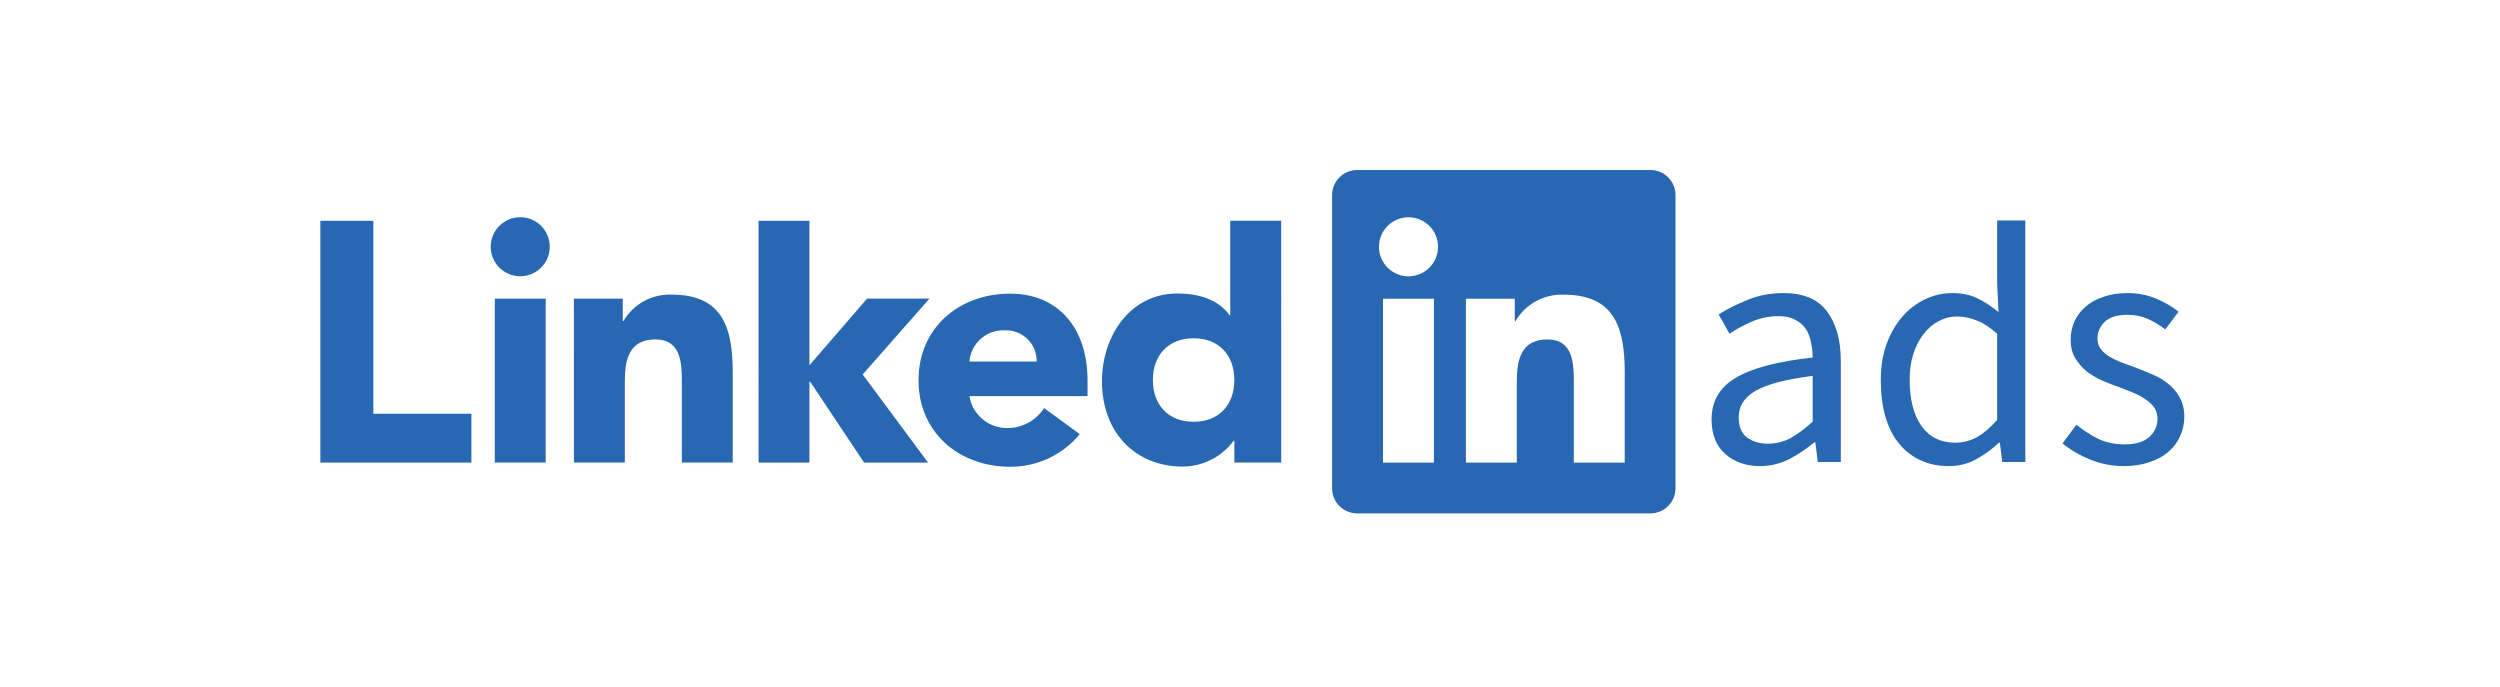 <svg width="364" height="100" viewBox="0 0 364 100" fill="none" xmlns="http://www.w3.org/2000/svg">
<path d="M236.557 67.355H229.148V55.752C229.148 52.986 229.098 49.424 225.295 49.424C221.436 49.424 220.846 52.439 220.846 55.551V67.354H213.437V43.495H220.549V46.756H220.649C221.36 45.539 222.389 44.537 223.625 43.859C224.861 43.18 226.257 42.849 227.666 42.901C235.175 42.901 236.56 47.841 236.56 54.266L236.557 67.355ZM205.077 40.234C204.227 40.234 203.396 39.982 202.689 39.51C201.982 39.037 201.43 38.366 201.105 37.58C200.779 36.795 200.694 35.93 200.86 35.096C201.025 34.262 201.435 33.496 202.036 32.895C202.637 32.293 203.403 31.884 204.237 31.718C205.071 31.552 205.936 31.637 206.721 31.962C207.507 32.287 208.178 32.838 208.651 33.545C209.124 34.252 209.376 35.083 209.376 35.934C209.376 36.498 209.265 37.057 209.049 37.579C208.833 38.1 208.516 38.575 208.117 38.974C207.718 39.373 207.244 39.69 206.723 39.906C206.201 40.122 205.642 40.233 205.077 40.234ZM208.782 67.355H201.365V43.495H208.782V67.355ZM240.25 24.755H197.642C196.675 24.744 195.744 25.117 195.052 25.793C194.36 26.469 193.965 27.392 193.953 28.359V71.143C193.964 72.111 194.359 73.034 195.051 73.711C195.743 74.387 196.675 74.761 197.642 74.751H240.25C241.22 74.763 242.154 74.39 242.849 73.714C243.543 73.037 243.941 72.113 243.954 71.143V28.356C243.941 27.387 243.543 26.463 242.848 25.787C242.153 25.111 241.219 24.739 240.25 24.752M173.788 49.254C170.084 49.254 167.861 51.727 167.861 55.331C167.861 58.935 170.083 61.411 173.788 61.411C177.493 61.411 179.72 58.941 179.72 55.331C179.72 51.721 177.497 49.254 173.788 49.254ZM186.541 67.341H179.72V64.177H179.619C178.764 65.328 177.654 66.266 176.376 66.917C175.099 67.569 173.688 67.917 172.254 67.934C165.135 67.934 160.446 62.796 160.446 55.531C160.446 48.859 164.596 42.732 171.417 42.732C174.483 42.732 177.347 43.571 179.027 45.896H179.125V32.143H186.54L186.541 67.341ZM150.934 52.641C150.948 52.04 150.84 51.442 150.616 50.884C150.393 50.326 150.058 49.819 149.633 49.394C149.208 48.969 148.701 48.635 148.142 48.412C147.584 48.188 146.986 48.081 146.385 48.095C145.091 48.015 143.817 48.446 142.837 49.297C141.858 50.147 141.252 51.348 141.15 52.641H150.934ZM157.21 63.214C155.979 64.707 154.431 65.907 152.679 66.728C150.926 67.549 149.013 67.97 147.078 67.961C139.67 67.961 133.738 63.015 133.738 55.357C133.738 47.699 139.669 42.756 147.078 42.756C154.003 42.756 158.346 47.696 158.346 55.357V57.68H141.15C141.364 58.998 142.047 60.193 143.073 61.047C144.099 61.901 145.399 62.355 146.733 62.325C147.788 62.319 148.824 62.049 149.747 61.539C150.671 61.03 151.452 60.298 152.021 59.41L157.21 63.214ZM83.56 43.489H90.674V46.749H90.775C91.486 45.532 92.514 44.53 93.75 43.852C94.985 43.173 96.382 42.842 97.791 42.895C105.303 42.895 106.686 47.838 106.686 54.26V67.344H99.278V55.744C99.278 52.975 99.227 49.416 95.419 49.416C91.568 49.416 90.974 52.431 90.974 55.543V67.341H83.565L83.56 43.489ZM110.443 32.145H117.852V53.187L126.248 43.476H135.332L125.608 54.522L135.127 67.356H125.815L117.951 55.562H117.853V67.354H110.445L110.443 32.145ZM72.043 43.486H79.452V67.346H72.043V43.486ZM75.748 31.625C76.597 31.625 77.428 31.877 78.135 32.35C78.842 32.822 79.392 33.493 79.718 34.279C80.043 35.064 80.128 35.928 79.962 36.762C79.796 37.595 79.386 38.361 78.785 38.962C78.184 39.563 77.419 39.972 76.585 40.138C75.751 40.304 74.887 40.219 74.102 39.893C73.317 39.568 72.645 39.017 72.173 38.31C71.701 37.604 71.449 36.773 71.449 35.923C71.449 35.358 71.56 34.799 71.776 34.278C71.992 33.756 72.309 33.282 72.708 32.883C73.107 32.484 73.581 32.168 74.103 31.952C74.624 31.736 75.183 31.625 75.748 31.625ZM46.645 32.15H54.356V60.242H68.634V67.359H46.645V32.15Z" fill="#2867B2"/>
<path d="M256.217 67.862C254.209 67.862 252.53 67.269 251.18 66.084C249.862 64.899 249.204 63.219 249.204 61.046C249.204 58.412 250.373 56.403 252.711 55.02C255.048 53.605 258.786 52.617 263.922 52.057C263.922 51.3 263.84 50.559 263.675 49.834C263.544 49.11 263.297 48.468 262.935 47.908C262.572 47.348 262.062 46.904 261.403 46.575C260.778 46.212 259.971 46.031 258.983 46.031C257.6 46.031 256.3 46.295 255.081 46.821C253.863 47.348 252.776 47.941 251.822 48.599L250.241 45.784C251.361 45.06 252.727 44.368 254.341 43.71C255.954 43.018 257.732 42.673 259.675 42.673C262.605 42.673 264.729 43.578 266.046 45.389C267.363 47.167 268.022 49.554 268.022 52.551V67.269H264.663L264.318 64.405H264.169C263.017 65.36 261.782 66.183 260.465 66.874C259.148 67.533 257.732 67.862 256.217 67.862ZM257.403 64.602C258.555 64.602 259.642 64.339 260.663 63.812C261.683 63.252 262.77 62.446 263.922 61.392V54.724C261.914 54.987 260.218 55.3 258.835 55.662C257.485 56.025 256.382 56.453 255.526 56.947C254.703 57.441 254.094 58.017 253.698 58.675C253.336 59.301 253.155 59.992 253.155 60.75C253.155 62.133 253.567 63.12 254.39 63.713C255.213 64.306 256.217 64.602 257.403 64.602Z" fill="#2867B2"/>
<path d="M283.773 67.862C280.744 67.862 278.323 66.775 276.512 64.602C274.734 62.429 273.845 59.334 273.845 55.317C273.845 53.374 274.125 51.629 274.685 50.081C275.278 48.501 276.051 47.167 277.006 46.081C277.961 44.994 279.064 44.154 280.316 43.562C281.567 42.969 282.884 42.673 284.267 42.673C285.65 42.673 286.852 42.919 287.872 43.413C288.893 43.907 289.93 44.582 290.984 45.438L290.786 41.339V32.103H294.886V67.269H291.527L291.182 64.454H291.033C290.079 65.376 288.975 66.183 287.724 66.874C286.506 67.533 285.189 67.862 283.773 67.862ZM284.662 64.454C285.782 64.454 286.835 64.191 287.823 63.664C288.811 63.104 289.799 62.264 290.786 61.145V48.599C289.766 47.678 288.778 47.035 287.823 46.673C286.901 46.278 285.946 46.081 284.958 46.081C284.003 46.081 283.098 46.311 282.242 46.772C281.419 47.2 280.694 47.826 280.069 48.649C279.443 49.439 278.949 50.394 278.587 51.514C278.225 52.633 278.044 53.884 278.044 55.267C278.044 58.165 278.62 60.42 279.772 62.034C280.925 63.647 282.555 64.454 284.662 64.454Z" fill="#2867B2"/>
<path d="M309.243 67.862C307.531 67.862 305.901 67.549 304.354 66.924C302.806 66.298 301.456 65.508 300.303 64.553L302.329 61.836C303.382 62.692 304.452 63.384 305.539 63.911C306.658 64.438 307.943 64.701 309.391 64.701C310.972 64.701 312.157 64.339 312.948 63.614C313.738 62.89 314.133 62.001 314.133 60.947C314.133 60.322 313.968 59.778 313.639 59.317C313.31 58.856 312.882 58.461 312.355 58.132C311.861 57.77 311.285 57.457 310.626 57.194C309.968 56.93 309.309 56.667 308.651 56.403C307.794 56.107 306.938 55.778 306.082 55.416C305.226 55.02 304.452 54.559 303.761 54.032C303.102 53.473 302.559 52.831 302.131 52.106C301.703 51.382 301.489 50.509 301.489 49.489C301.489 48.534 301.67 47.645 302.032 46.821C302.427 45.965 302.971 45.241 303.662 44.648C304.386 44.023 305.259 43.545 306.28 43.216C307.301 42.854 308.453 42.673 309.737 42.673C311.252 42.673 312.635 42.936 313.886 43.463C315.17 43.99 316.273 44.632 317.195 45.389L315.269 47.957C314.446 47.332 313.59 46.821 312.701 46.426C311.812 46.031 310.84 45.834 309.787 45.834C308.272 45.834 307.152 46.179 306.428 46.871C305.737 47.562 305.391 48.369 305.391 49.291C305.391 49.851 305.539 50.345 305.835 50.773C306.132 51.168 306.527 51.53 307.021 51.859C307.515 52.156 308.074 52.435 308.7 52.699C309.359 52.929 310.034 53.176 310.725 53.44C311.581 53.769 312.437 54.115 313.293 54.477C314.182 54.839 314.973 55.3 315.664 55.86C316.356 56.387 316.915 57.045 317.343 57.836C317.804 58.626 318.035 59.581 318.035 60.7C318.035 61.688 317.837 62.61 317.442 63.466C317.08 64.322 316.52 65.08 315.763 65.738C315.038 66.397 314.117 66.907 312.997 67.269C311.91 67.665 310.659 67.862 309.243 67.862Z" fill="#2867B2"/>
</svg>
